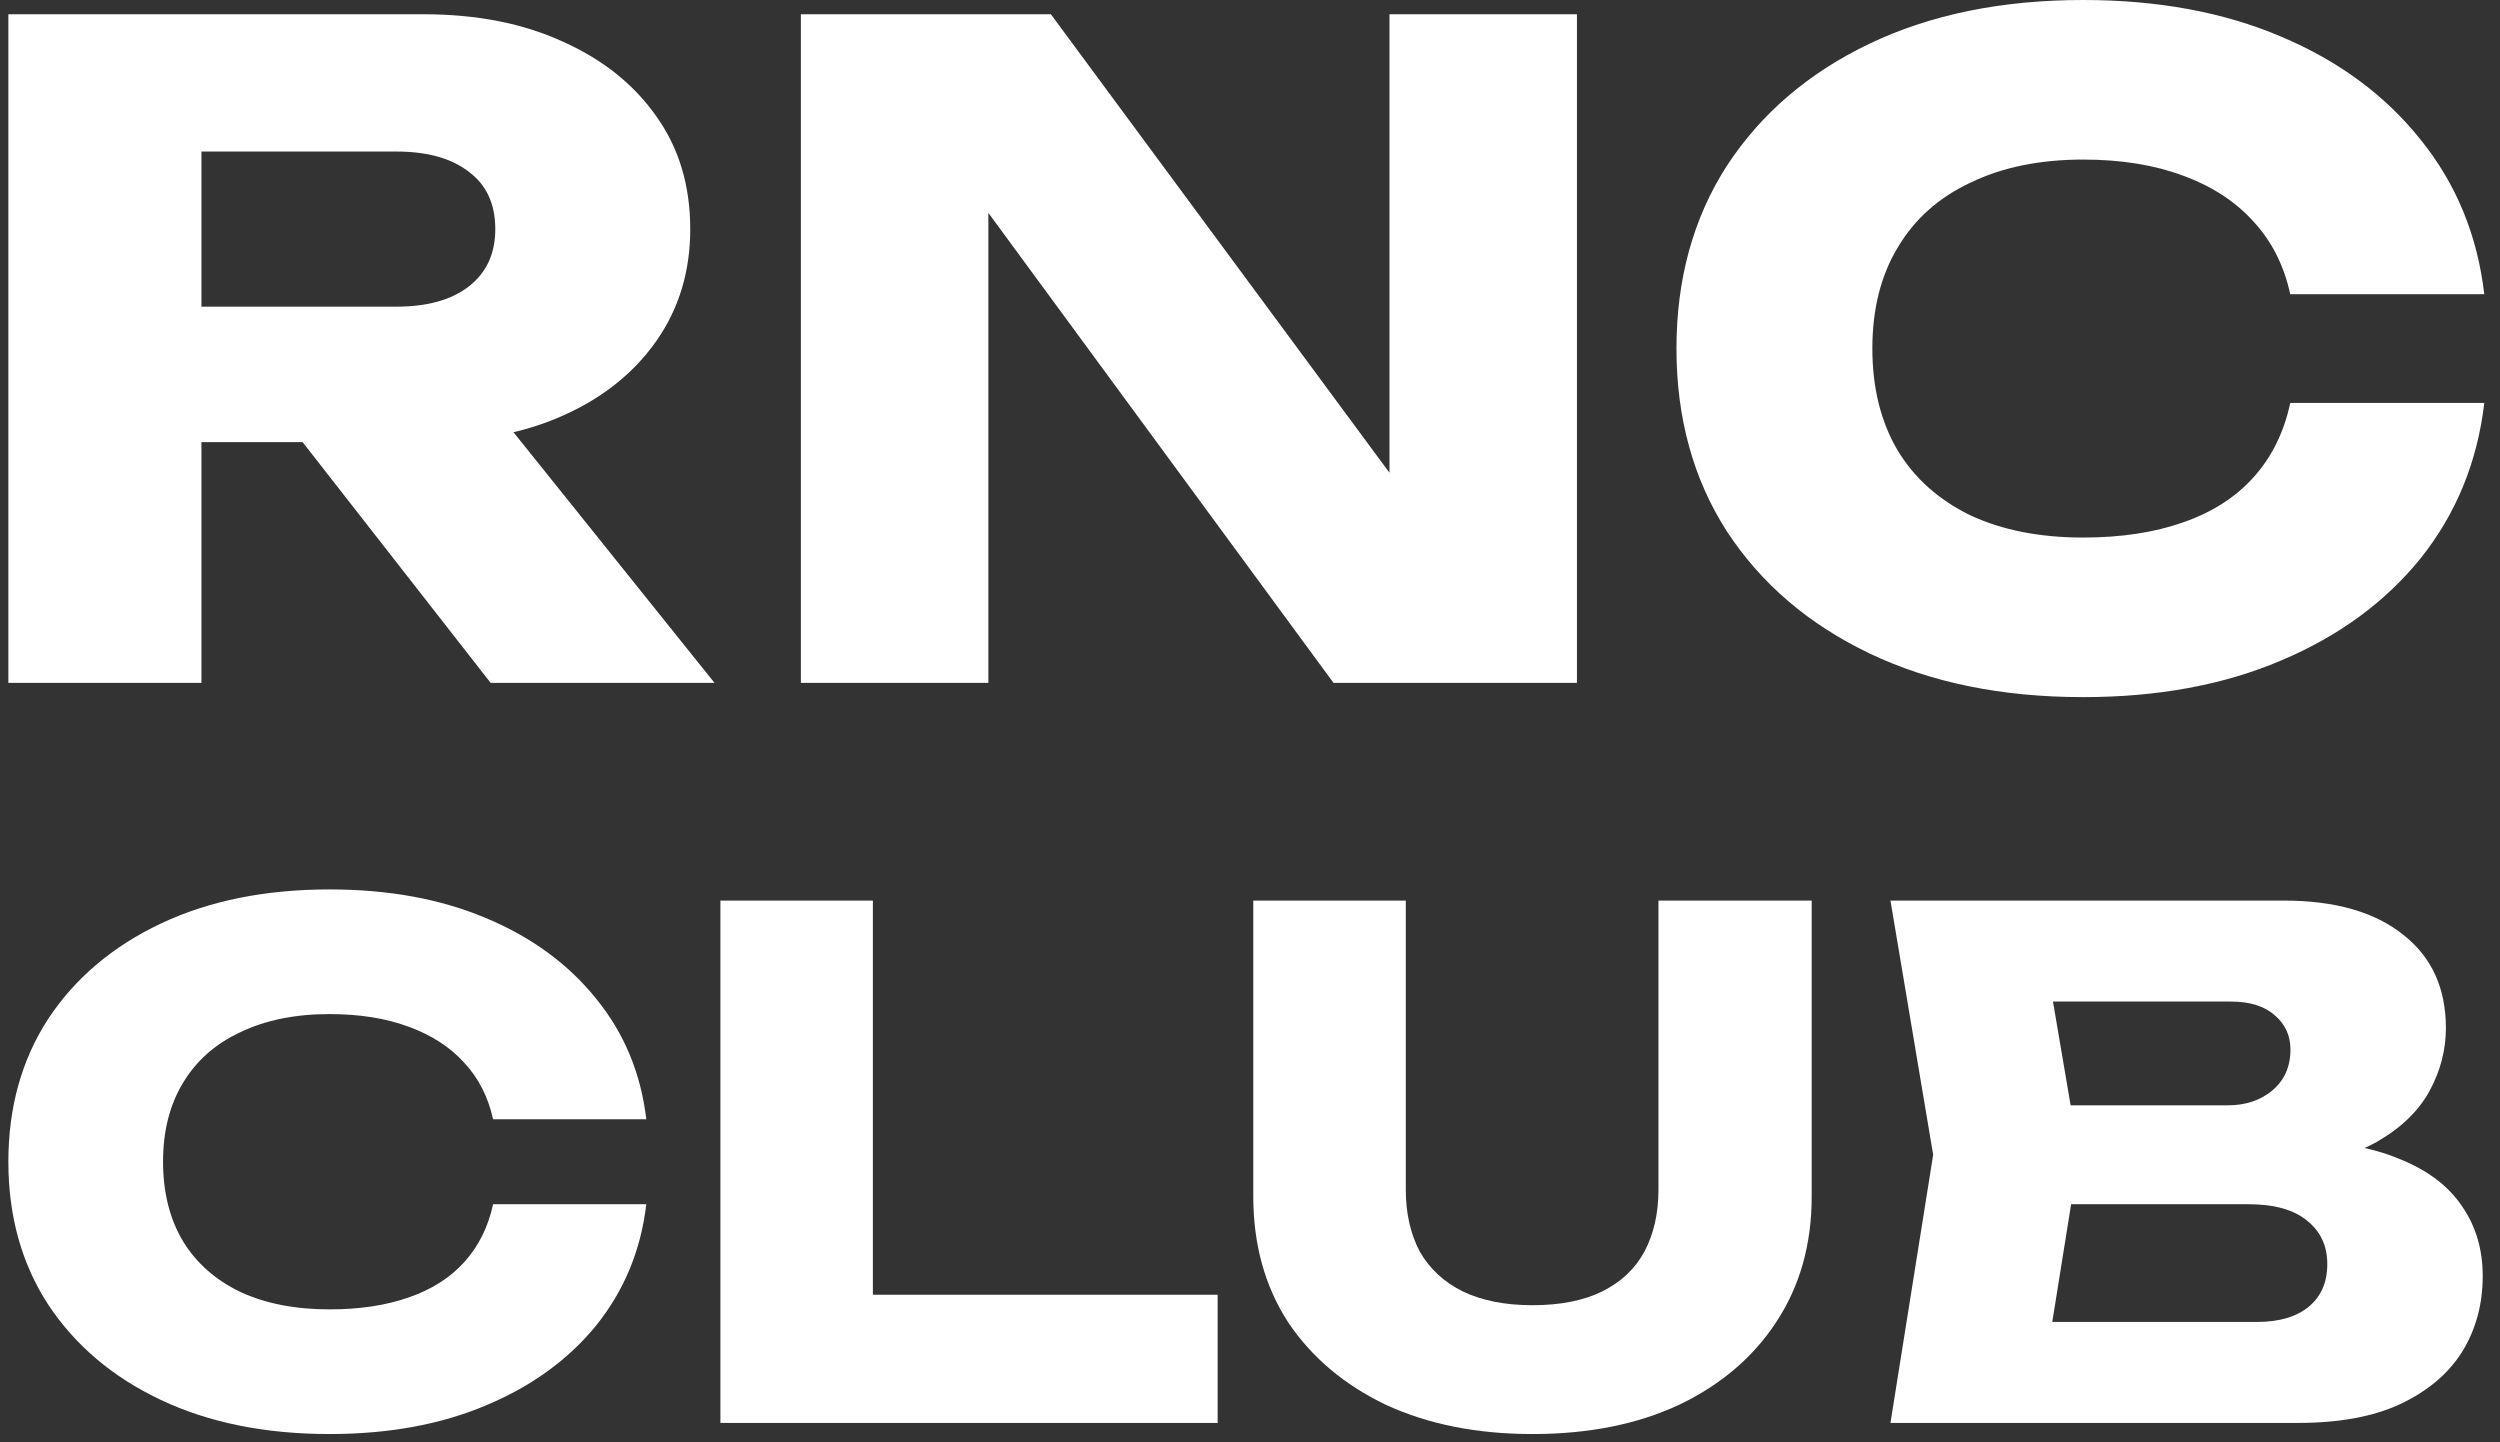 <?xml version="1.0" encoding="UTF-8"?> <svg xmlns="http://www.w3.org/2000/svg" width="104" height="60" viewBox="0 0 104 60" fill="none"><rect x="0" y="0" width="104" height="60" fill="#333333" stroke="none"/><path d="M5.897 12.757H16.49C17.784 12.757 18.793 12.473 19.517 11.904C20.241 11.335 20.604 10.544 20.604 9.531C20.604 8.492 20.241 7.701 19.517 7.157C18.793 6.589 17.784 6.304 16.49 6.304H4.771L8.38 2.633V28.407H0.348V0.593H17.616C19.84 0.593 21.781 0.977 23.436 1.743C25.092 2.485 26.385 3.523 27.317 4.858C28.248 6.168 28.714 7.726 28.714 9.531C28.714 11.286 28.248 12.831 27.317 14.166C26.385 15.501 25.092 16.54 23.436 17.281C21.781 18.023 19.84 18.394 17.616 18.394H5.897V12.757ZM10.243 15.39H19.284L29.723 28.407H20.41L10.243 15.39Z" fill="white"></path><path d="M60.285 23.029L57.802 23.512V0.593H65.601V28.407H55.473L38.671 5.526L41.116 5.043V28.407H33.316V0.593H43.716L60.285 23.029Z" fill="white"></path><path d="M103.346 16.762C103.061 19.21 102.181 21.361 100.707 23.215C99.232 25.044 97.292 26.466 94.886 27.48C92.506 28.493 89.764 29 86.66 29C83.271 29 80.309 28.394 77.773 27.183C75.238 25.971 73.259 24.278 71.836 22.102C70.439 19.927 69.741 17.393 69.741 14.5C69.741 11.607 70.439 9.073 71.836 6.898C73.259 4.722 75.238 3.029 77.773 1.817C80.309 0.606 83.271 0 86.66 0C89.764 0 92.506 0.507 94.886 1.52C97.292 2.534 99.232 3.968 100.707 5.822C102.181 7.652 103.061 9.79 103.346 12.238H95.274C95.016 11.051 94.511 10.05 93.761 9.234C93.011 8.393 92.028 7.751 90.812 7.306C89.622 6.861 88.238 6.638 86.66 6.638C84.849 6.638 83.284 6.96 81.964 7.602C80.645 8.22 79.636 9.123 78.938 10.309C78.239 11.471 77.89 12.868 77.89 14.5C77.89 16.132 78.239 17.541 78.938 18.728C79.636 19.89 80.645 20.792 81.964 21.435C83.284 22.053 84.849 22.362 86.66 22.362C88.238 22.362 89.622 22.152 90.812 21.732C92.028 21.311 93.011 20.681 93.761 19.84C94.511 19 95.016 17.974 95.274 16.762H103.346Z" fill="white"></path><path d="M26.886 50.096C26.661 52.008 25.967 53.688 24.802 55.137C23.638 56.566 22.105 57.677 20.206 58.468C18.326 59.261 16.16 59.656 13.709 59.656C11.033 59.656 8.693 59.183 6.691 58.237C4.689 57.29 3.126 55.967 2.002 54.267C0.899 52.568 0.348 50.588 0.348 48.328C0.348 46.068 0.899 44.089 2.002 42.389C3.126 40.689 4.689 39.366 6.691 38.42C8.693 37.473 11.033 37 13.709 37C16.16 37 18.326 37.396 20.206 38.188C22.105 38.98 23.638 40.1 24.802 41.549C25.967 42.978 26.661 44.649 26.886 46.561H20.512C20.308 45.634 19.909 44.852 19.317 44.214C18.724 43.557 17.948 43.055 16.988 42.708C16.048 42.36 14.955 42.186 13.709 42.186C12.279 42.186 11.043 42.437 10.001 42.939C8.959 43.422 8.162 44.127 7.61 45.054C7.059 45.962 6.783 47.053 6.783 48.328C6.783 49.603 7.059 50.704 7.61 51.631C8.162 52.539 8.959 53.244 10.001 53.746C11.043 54.229 12.279 54.47 13.709 54.47C14.955 54.47 16.048 54.306 16.988 53.978C17.948 53.65 18.724 53.157 19.317 52.5C19.909 51.843 20.308 51.042 20.512 50.096H26.886Z" fill="white"></path><path d="M36.312 37.464V56.527L33.462 53.862H50.654V59.193H29.969V37.464H36.312Z" fill="white"></path><path d="M58.481 49.487C58.481 50.472 58.675 51.332 59.063 52.066C59.471 52.78 60.064 53.331 60.84 53.717C61.637 54.103 62.607 54.297 63.752 54.297C64.916 54.297 65.886 54.103 66.663 53.717C67.439 53.331 68.021 52.78 68.409 52.066C68.798 51.332 68.992 50.472 68.992 49.487V37.464H75.366V49.777C75.366 51.766 74.876 53.505 73.895 54.992C72.935 56.46 71.586 57.609 69.85 58.44C68.113 59.251 66.081 59.656 63.752 59.656C61.443 59.656 59.41 59.251 57.653 58.44C55.917 57.609 54.558 56.46 53.577 54.992C52.617 53.505 52.137 51.766 52.137 49.777V37.464H58.481V49.487Z" fill="white"></path><path d="M94.915 48.56L95.436 47.43C97.213 47.469 98.674 47.729 99.818 48.212C100.983 48.676 101.851 49.333 102.423 50.182C102.995 51.013 103.281 51.979 103.281 53.08C103.281 54.258 102.995 55.311 102.423 56.238C101.851 57.145 100.993 57.87 99.849 58.411C98.725 58.932 97.316 59.193 95.62 59.193H78.643L80.42 48.038L78.643 37.464H95.007C97.132 37.464 98.787 37.937 99.972 38.883C101.156 39.81 101.749 41.104 101.749 42.766C101.749 43.673 101.524 44.542 101.075 45.373C100.625 46.204 99.9 46.909 98.899 47.488C97.918 48.048 96.59 48.406 94.915 48.56ZM84.925 57.802L82.473 54.992H93.904C94.823 54.992 95.538 54.779 96.049 54.355C96.56 53.929 96.815 53.34 96.815 52.587C96.815 51.834 96.539 51.235 95.988 50.791C95.436 50.327 94.619 50.096 93.536 50.096H84.097V45.981H92.678C93.413 45.981 94.026 45.779 94.517 45.373C95.028 44.948 95.283 44.378 95.283 43.664C95.283 43.084 95.068 42.611 94.639 42.244C94.21 41.858 93.597 41.665 92.801 41.665H82.504L84.925 38.854L86.488 48.038L84.925 57.802Z" fill="white"></path></svg> 